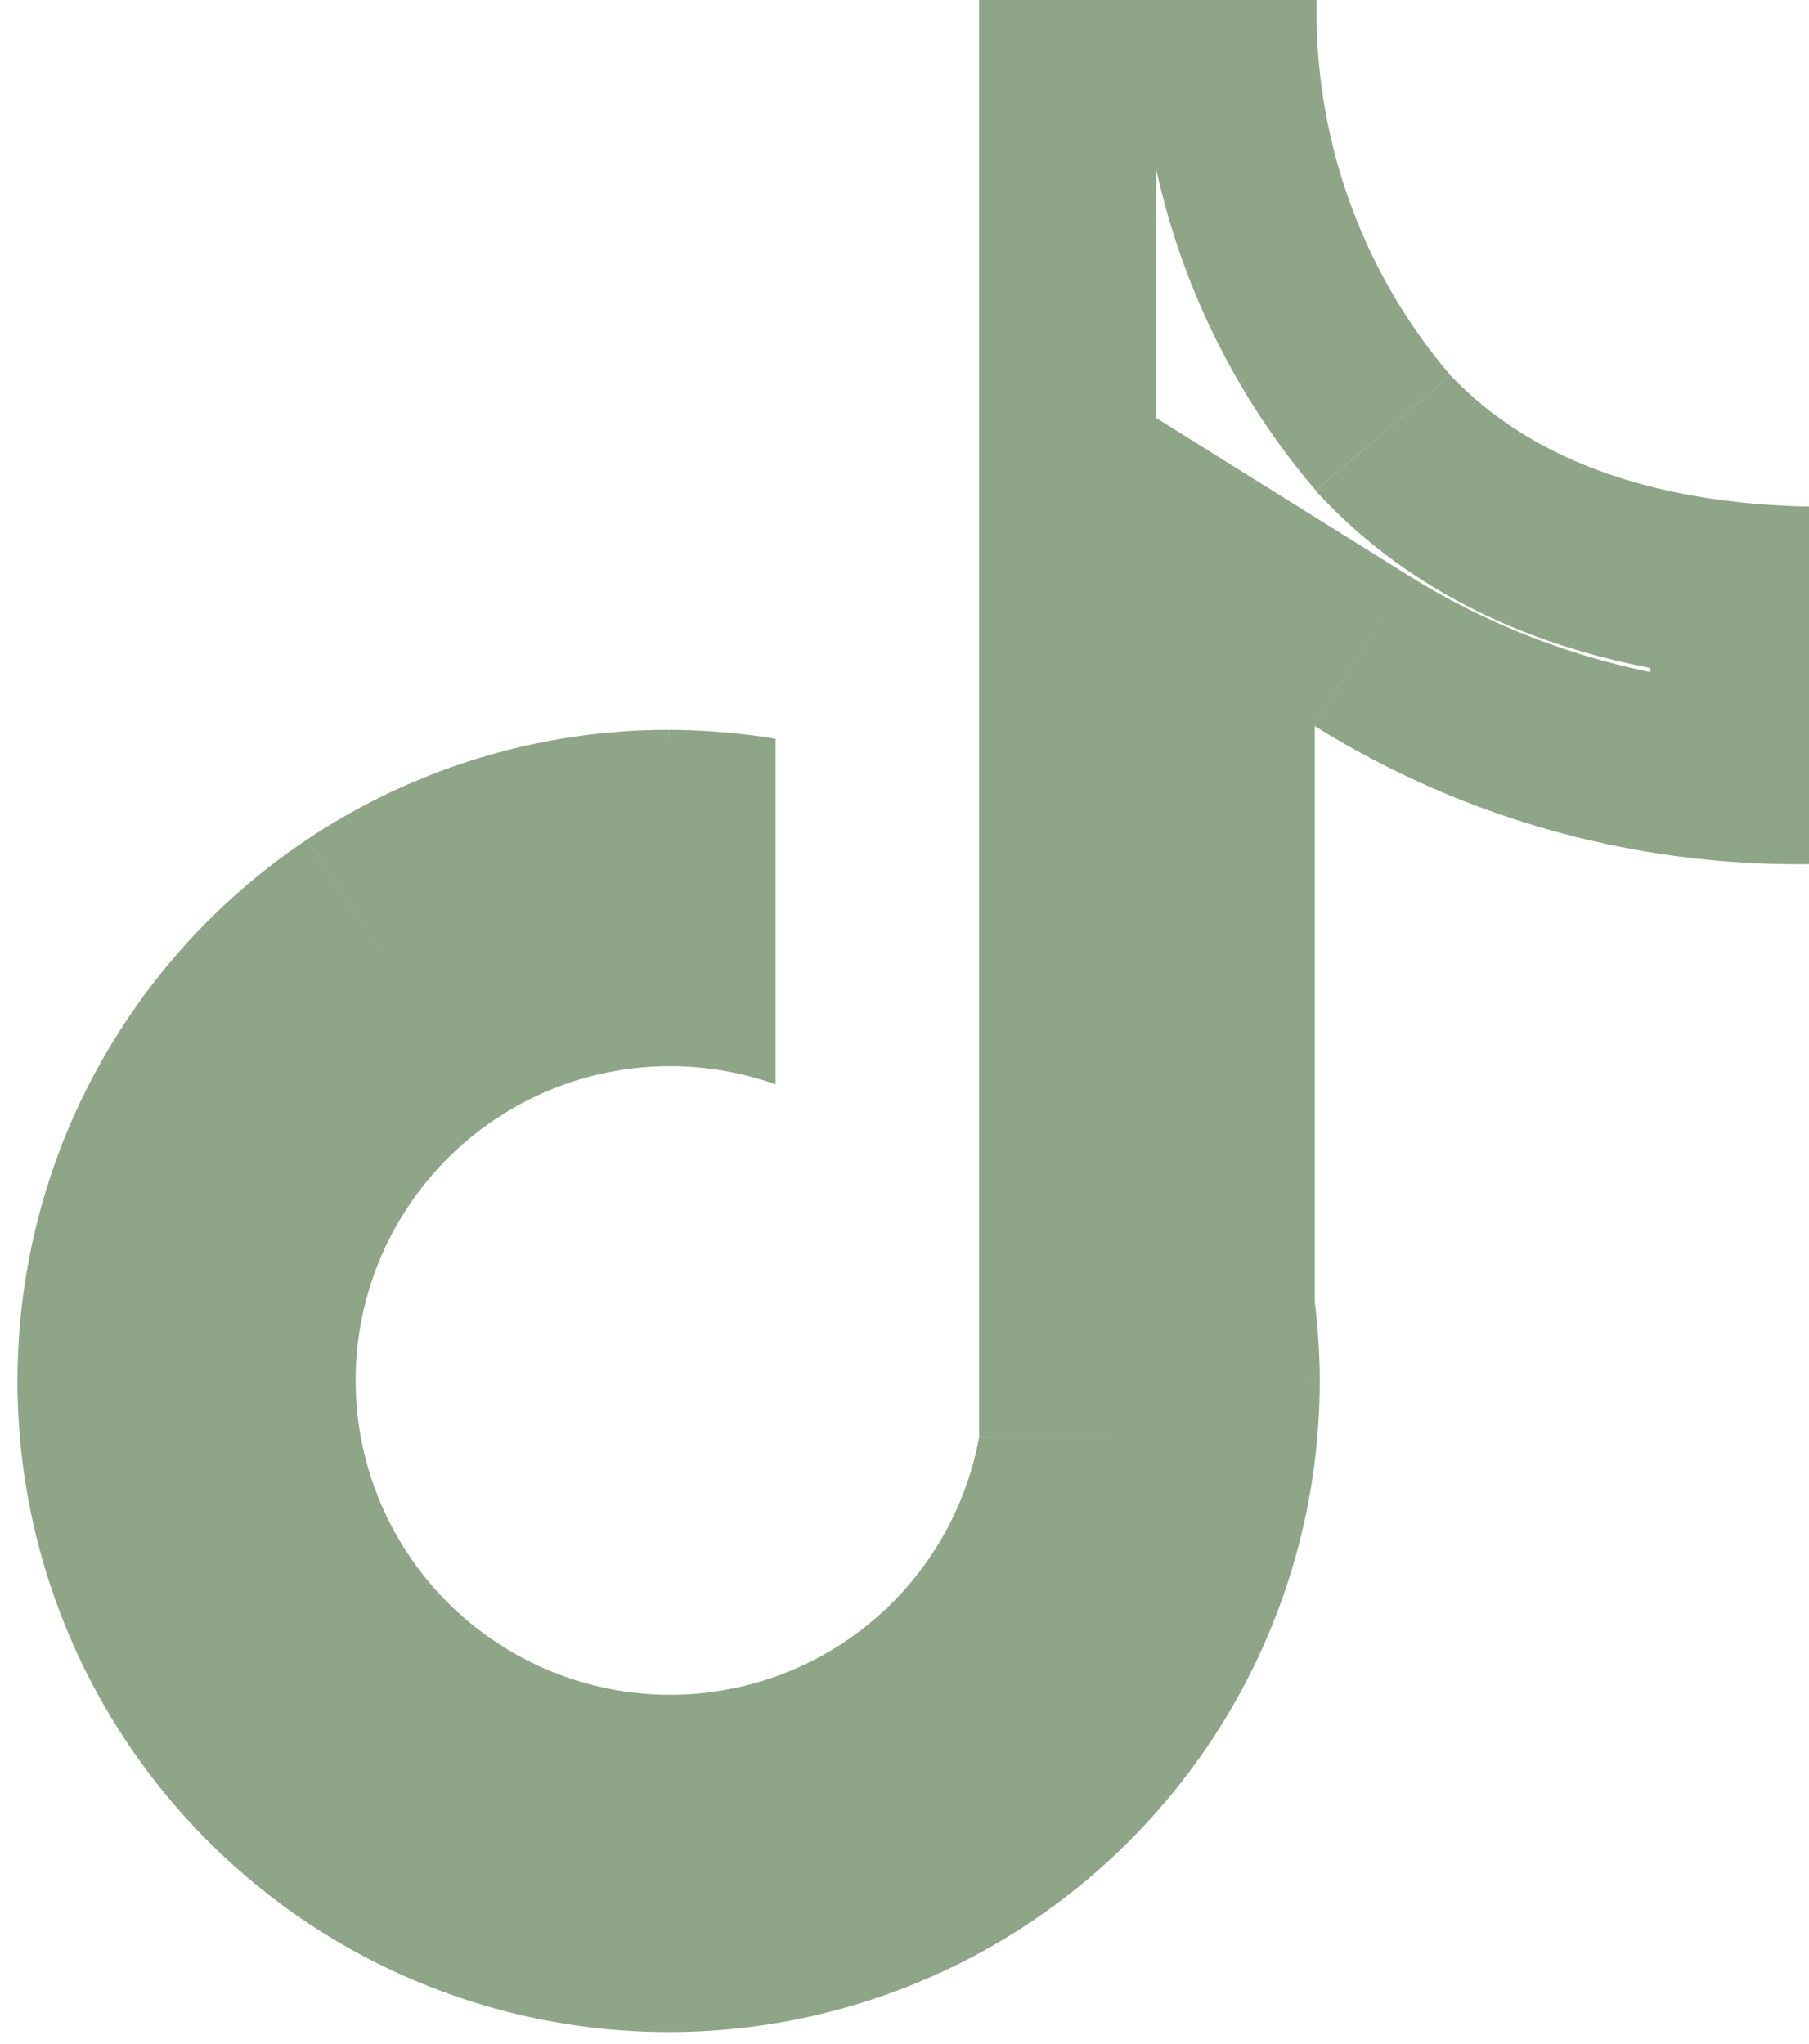 <?xml version="1.0" encoding="UTF-8" standalone="no"?>
<svg
   width="4.683mm"
   height="5.292mm"
   viewBox="0 0 4.683 5.292"
   version="1.1"
   id="svg1752"
   inkscape:version="1.1.2 (b8e25be833, 2022-02-05)"
   sodipodi:docname="icon-tiktok.svg"
   xmlns:inkscape="http://www.inkscape.org/namespaces/inkscape"
   xmlns:sodipodi="http://sodipodi.sourceforge.net/DTD/sodipodi-0.dtd"
   xmlns="http://www.w3.org/2000/svg"
   xmlns:svg="http://www.w3.org/2000/svg">
  <sodipodi:namedview
     id="namedview1754"
     pagecolor="#ffffff"
     bordercolor="#666666"
     borderopacity="1.0"
     inkscape:pageshadow="2"
     inkscape:pageopacity="0.0"
     inkscape:pagecheckerboard="0"
     inkscape:document-units="mm"
     showgrid="false"
     inkscape:zoom="0.64052329"
     inkscape:cx="-295.85185"
     inkscape:cy="260.72432"
     inkscape:window-width="1920"
     inkscape:window-height="1017"
     inkscape:window-x="-8"
     inkscape:window-y="-8"
     inkscape:window-maximized="1"
     inkscape:current-layer="layer1" />
  <defs
     id="defs1749">
    <clipPath
       clipPathUnits="userSpaceOnUse"
       id="clipPath1218">
      <path
         d="m 215.276,147.569 v 2.618 c -1.226,0 -2.162,0.327 -2.766,0.963 -0.62,0.726 -0.967,1.645 -0.982,2.6 v 0.189 l -2.475,0.06 v -10.635 c -0.085,-0.464 -0.31,-0.891 -0.645,-1.223 -0.335,-0.332 -0.764,-0.553 -1.229,-0.633 -0.465,-0.081 -0.943,-0.016 -1.37,0.184 -0.427,0.2 -0.783,0.526 -1.019,0.935 -0.236,0.408 -0.341,0.879 -0.301,1.349 0.04,0.47 0.224,0.916 0.526,1.279 0.302,0.362 0.708,0.623 1.163,0.748 0.455,0.124 0.937,0.106 1.382,-0.052 v 2.535 c -0.259,0.042 -0.521,0.064 -0.784,0.065 -0.945,0 -1.868,-0.28 -2.653,-0.805 -0.785,-0.525 -1.397,-1.271 -1.759,-2.143 -0.361,-0.873 -0.456,-1.833 -0.272,-2.759 0.184,-0.926 0.639,-1.777 1.307,-2.445 0.668,-0.668 1.519,-1.123 2.445,-1.307 0.926,-0.184 1.887,-0.09 2.759,0.272 0.873,0.361 1.618,0.974 2.143,1.759 0.525,0.785 0.805,1.709 0.805,2.653 -5.2e-4,0.196 -0.013,0.391 -0.037,0.585 v 4.218 c 1.126,-0.703 2.435,-1.054 3.762,-1.01 z"
         clip-rule="evenodd"
         id="path1216" />
    </clipPath>
  </defs>
  <g
     inkscape:label="Calque 1"
     inkscape:groupmode="layer"
     id="layer1"
     transform="translate(-183.541,-79.143)">
    <g
       id="g1212"
       transform="matrix(0.353,0,0,-0.353,112.28,133.471)">
      <g
         id="g1214"
         clip-path="url(#clipPath1218)">
        <g
           id="g1220"
           transform="translate(202,138.907)">
          <path
             d="m 13.276,8.662 0.044,-1.299 1.256,0.043 v 1.257 h -1.3 z m 0,2.618 h 1.3 v 1.3 h -1.3 z m -2.766,0.963 -0.989,-0.844 0.022,-0.026 0.024,-0.025 0.943,0.895 z m -0.982,2.6 h -1.3 v -0.01 l 1.59e-4,-0.01 z m 0,0.189 h 1.3 v 1.269 l -1.269,0.031 -0.031,-1.3 z m -2.475,0.06 0.031,1.3 -1.331,0.032 v -1.332 h 1.3 z m 0,-10.635 1.279,-0.234 0.021,0.116 V 4.458 Z M 5.559,7.044 5.123,5.819 6.859,5.201 v 1.843 z m 0,2.535 h 1.3 v 1.104 l -1.09,0.179 z m -0.784,0.065 0.003,1.3 h -0.003 z M 9.551,4.868 h 1.3 l -9e-6,0.003 z M 9.514,5.454 h -1.3 v -0.08 l 0.01,-0.08 1.29,0.16 z m 0,4.218 0.689,1.103 -1.989,1.242 V 9.672 Z m 5.062,-1.01 v 2.618 H 11.976 V 8.662 Z m -1.3,3.918 c -1.013,0 -1.548,0.269 -1.823,0.558 l -1.886,-1.79 c 0.933,-0.983 2.269,-1.368 3.709,-1.368 z m -1.777,0.507 c -0.423,0.496 -0.661,1.124 -0.671,1.776 L 8.228,14.823 C 8.248,13.566 8.705,12.356 9.521,11.4 Z m -0.671,1.756 v 0.189 H 8.228 v -0.189 z m -1.269,1.489 -2.475,0.06 -0.063,-2.599 2.475,-0.06 z M 5.753,15.093 V 4.458 H 8.353 V 15.093 Z M 5.774,4.692 C 5.737,4.49 5.639,4.304 5.493,4.159 L 7.322,2.312 C 7.847,2.831 8.199,3.498 8.332,4.224 Z M 5.493,4.159 C 5.347,4.014 5.16,3.918 4.957,3.883 l 0.443,-2.562 c 0.727,0.126 1.398,0.472 1.922,0.991 z M 4.957,3.883 C 4.754,3.848 4.546,3.876 4.36,3.963 L 3.257,1.608 C 3.925,1.295 4.673,1.195 5.4,1.321 Z M 4.36,3.963 C 4.173,4.05 4.018,4.192 3.915,4.37 L 1.664,3.07 C 2.033,2.431 2.589,1.921 3.257,1.608 Z M 3.915,4.37 C 3.813,4.548 3.767,4.754 3.784,4.959 L 1.194,5.181 C 1.131,4.446 1.295,3.709 1.664,3.07 Z M 3.784,4.959 C 3.802,5.164 3.882,5.358 4.014,5.516 L 2.016,7.18 C 1.544,6.614 1.257,5.916 1.194,5.181 Z m 0.229,0.557 C 4.145,5.674 4.322,5.788 4.521,5.842 L 3.835,8.35 C 3.123,8.155 2.488,7.747 2.016,7.18 Z M 4.521,5.842 C 4.719,5.896 4.929,5.888 5.123,5.819 L 5.996,8.269 C 5.301,8.516 4.547,8.545 3.835,8.35 Z m 2.339,1.202 V 9.579 H 4.259 V 7.044 Z m -1.09,3.818 c -0.328,0.054 -0.659,0.081 -0.991,0.082 l -0.005,-2.6 C 4.966,8.343 5.159,8.328 5.349,8.296 l 0.42,2.566 z m -0.994,0.082 c -1.202,0 -2.376,-0.356 -3.375,-1.024 L 2.845,7.758 c 0.572,0.382 1.244,0.586 1.931,0.586 v 2.6 z M 1.4,9.92 C 0.401,9.252 -0.378,8.303 -0.838,7.193 L 1.565,6.198 C 1.828,6.833 2.273,7.376 2.845,7.758 Z M -0.838,7.193 C -1.297,6.083 -1.418,4.861 -1.183,3.683 L 1.367,4.19 C 1.233,4.864 1.302,5.563 1.565,6.198 Z M -1.183,3.683 C -0.949,2.504 -0.37,1.422 0.48,0.572 L 2.318,2.411 C 1.832,2.897 1.501,3.516 1.367,4.19 Z M 0.48,0.572 C 1.329,-0.278 2.412,-0.856 3.59,-1.091 L 4.098,1.459 C 3.423,1.593 2.804,1.924 2.318,2.411 Z M 3.59,-1.091 c 1.179,-0.234 2.4,-0.114 3.51,0.346 L 6.106,1.657 C 5.471,1.394 4.772,1.325 4.098,1.459 Z m 3.51,0.346 c 1.11,0.46 2.059,1.239 2.727,2.238 L 7.666,2.937 C 7.284,2.366 6.741,1.92 6.106,1.657 Z m 2.727,2.238 c 0.668,0.999 1.024,2.174 1.024,3.375 h -2.6 c 0,-0.687 -0.204,-1.359 -0.586,-1.931 z m 1.024,3.379 c -6.49e-4,0.248 -0.016,0.496 -0.047,0.742 L 8.224,5.294 C 8.242,5.152 8.251,5.008 8.251,4.865 l 2.6,0.007 z m -0.037,0.582 V 9.672 h -2.6 V 5.454 Z M 8.826,8.569 c 1.345,-0.84 2.909,-1.26 4.494,-1.206 l -0.088,2.599 c -1.068,-0.036 -2.123,0.247 -3.029,0.813 z"
             style="fill:#8fa588;fill-opacity:1;fill-rule:nonzero;stroke:none"
             id="path1222" />
        </g>
      </g>
    </g>
  </g>
</svg>
